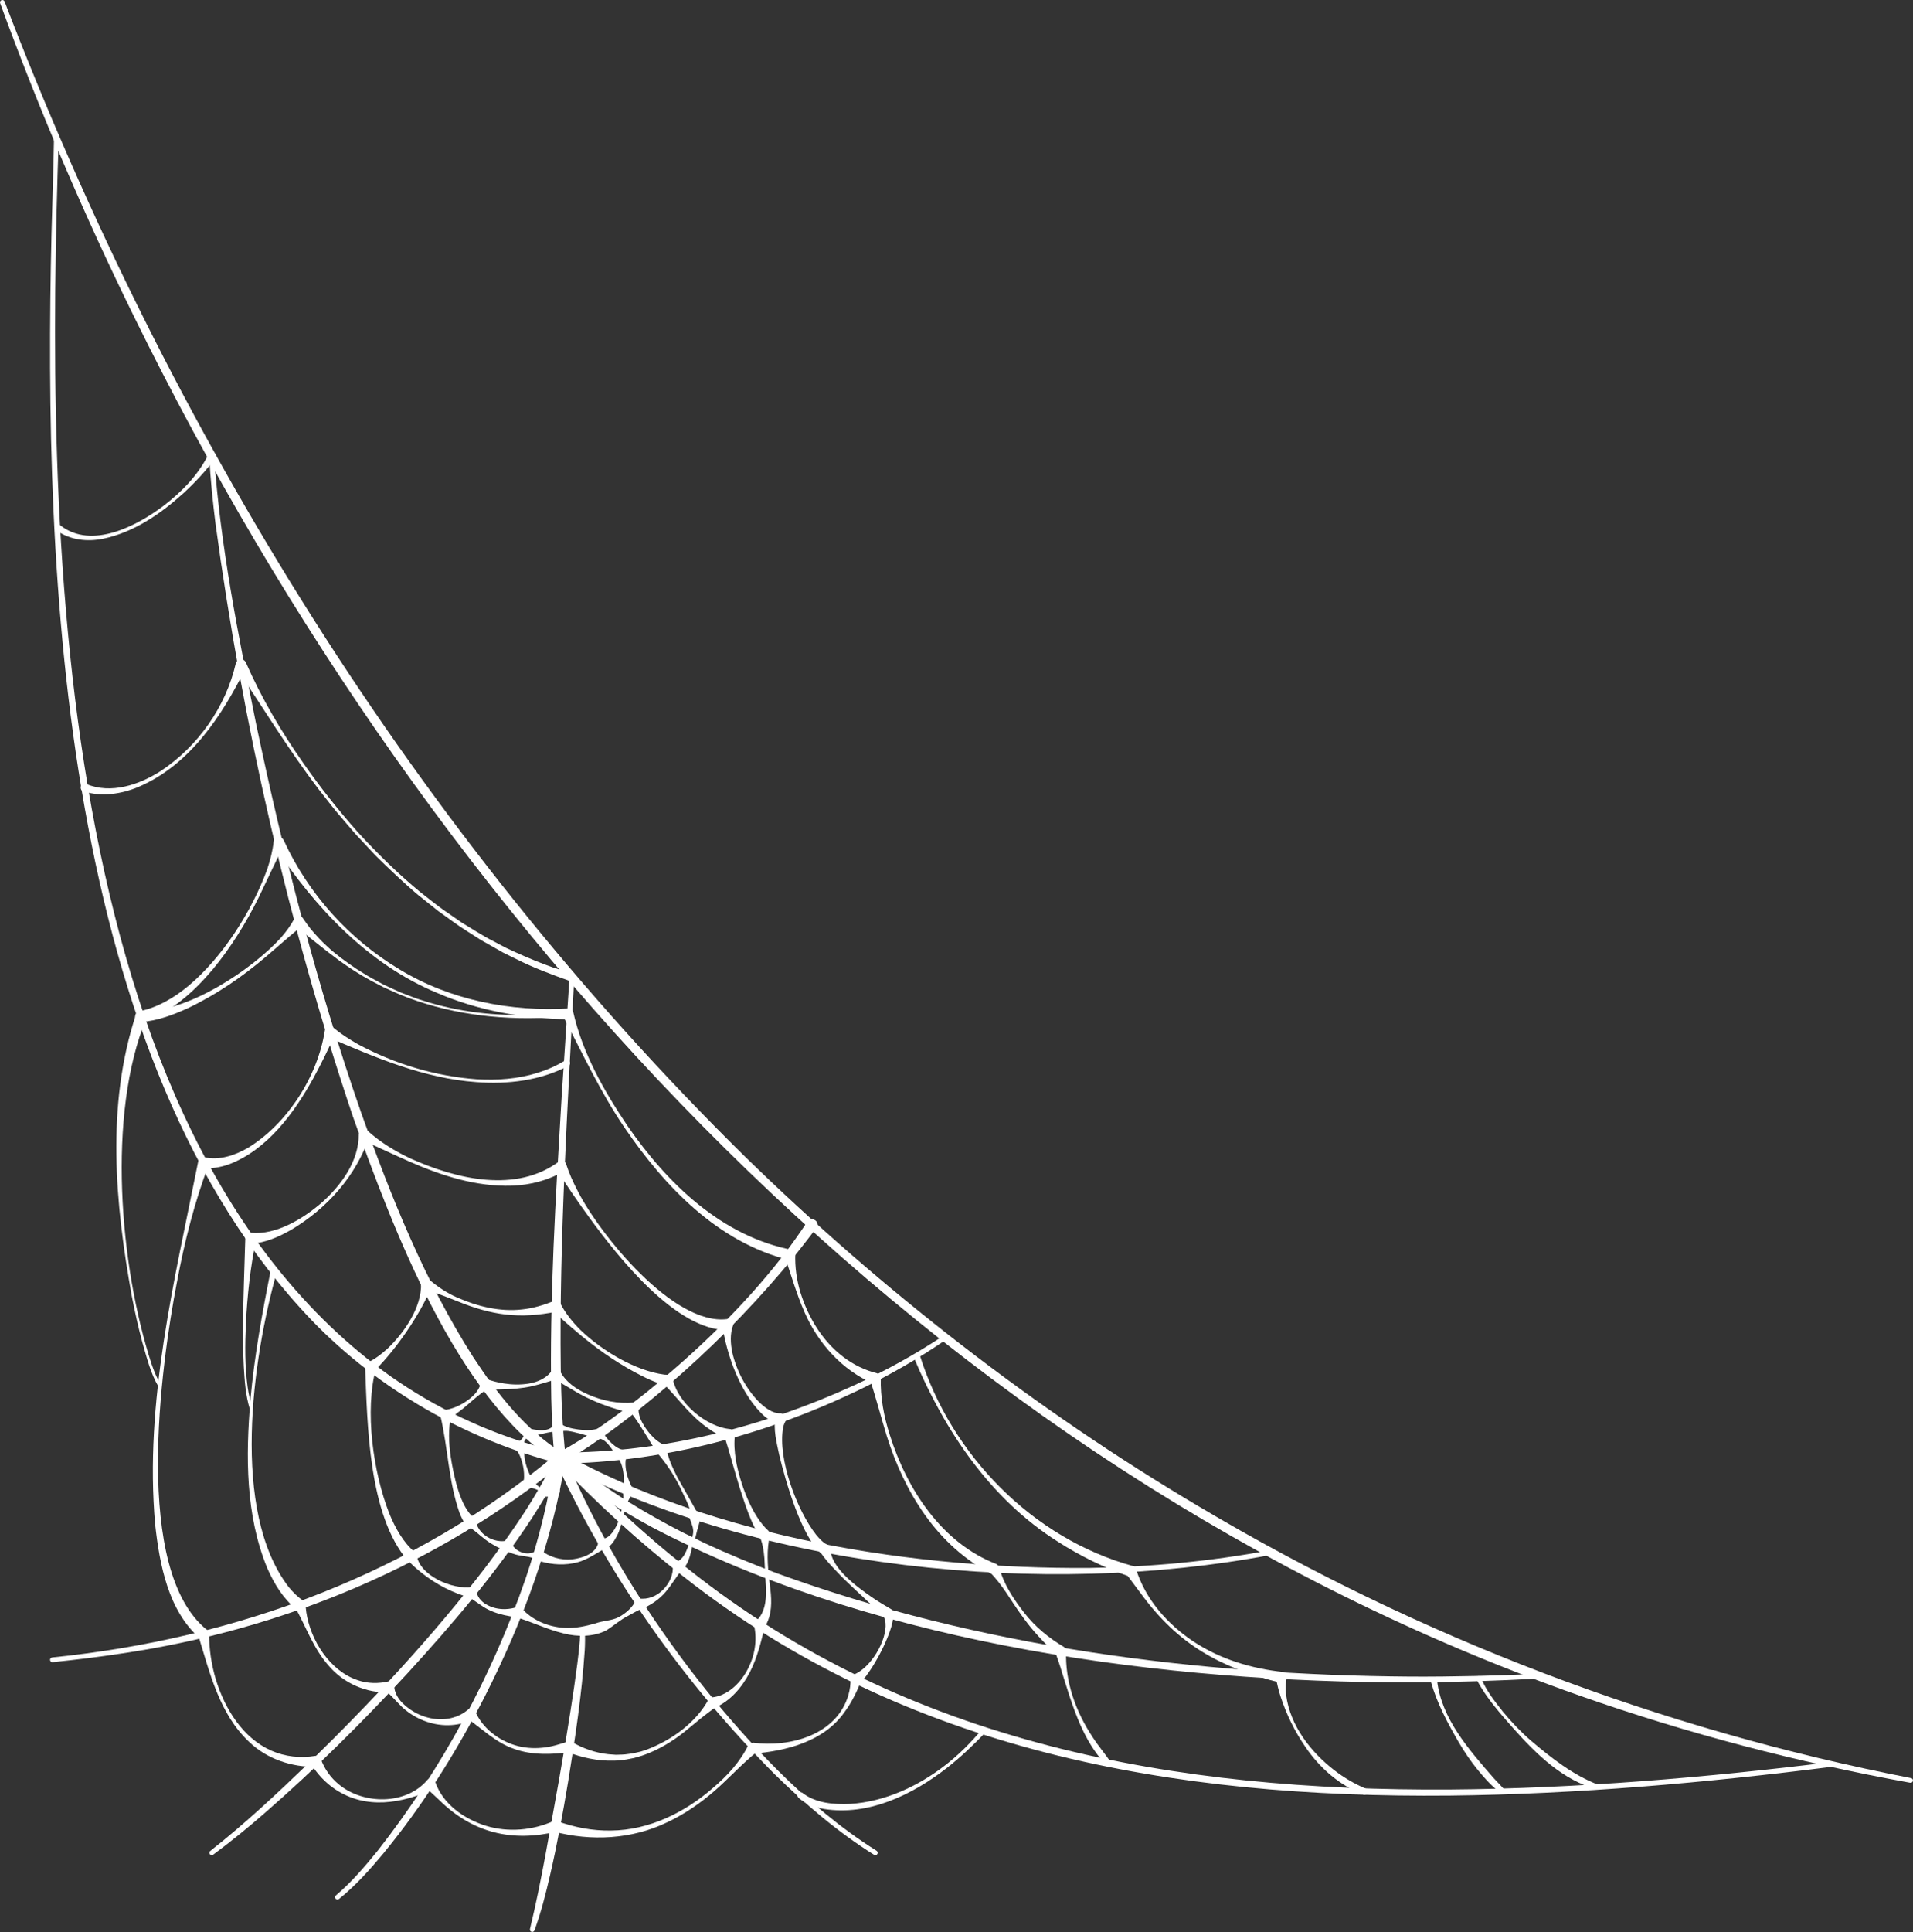 <?xml version="1.0" encoding="UTF-8" standalone="no"?><svg xmlns="http://www.w3.org/2000/svg" xmlns:xlink="http://www.w3.org/1999/xlink" fill="#000000" height="1094.9" preserveAspectRatio="xMidYMid meet" version="1" viewBox="0.0 0.0 1084.5 1094.9" width="1084.5" zoomAndPan="magnify"><rect x="0.0" y="0.0" width="1084.5" height="1094.9" fill="#333333" stroke="none"/><defs><clipPath id="a"><path d="M 300 923 L 332 923 L 332 1094.852 L 300 1094.852 Z M 300 923"/></clipPath><clipPath id="b"><path d="M 0 0 L 1084.48 0 L 1084.48 1011 L 0 1011 Z M 0 0"/></clipPath></defs><g><g id="change1_1"><path d="M 33.301 78.27 C 25.941 293.738 27.77 641.797 221.266 779.883 C 246.773 797.816 275.398 811.418 305.391 819.898 L 318.316 823.293 C 318.605 823.367 318.875 823.48 319.129 823.617 C 406.641 871.867 518.32 889.207 617.445 888.602 C 651.773 888.039 686.094 884.91 719.852 878.586 C 720.578 878.449 721.281 878.93 721.418 879.656 C 721.555 880.383 721.078 881.082 720.355 881.223 C 591.828 905.672 430.441 889.234 316.809 829.371 C 264.004 815.68 215.062 787.816 177.078 748.633 C 34.824 600.414 24.594 327.531 29.219 132.191 C 29.656 114.191 30.324 96.191 30.617 78.23 C 30.633 77.488 31.242 76.891 31.98 76.91 C 32.723 76.922 33.312 77.531 33.301 78.27" fill="#ffffff"/></g><g id="change1_2"><path d="M 121.387 258.598 C 124.918 309.41 135.047 359.648 145.039 409.535 C 160.695 484.375 179.695 558.633 204.832 630.859 C 221.777 678.656 240.965 726.32 268.285 769.148 C 281.992 790.02 297.797 810.324 319.18 823.656 C 330.398 833.648 342.758 842.602 355.512 850.66 C 365.34 856.848 376.484 863.035 386.812 868.355 C 389.336 869.535 396.477 873.102 398.961 874.27 C 412.348 880.543 426.715 886.434 440.547 891.652 C 555.332 933.453 678.246 949.305 800 950.18 C 824.125 950.285 848.25 949.668 872.359 948.602 C 873.098 948.566 873.723 949.141 873.758 949.883 C 873.789 950.617 873.223 951.242 872.488 951.281 C 848.348 952.555 824.18 953.375 799.996 953.477 C 659.855 953.465 502.527 932.637 376.32 868.977 C 367.805 864.719 358.629 859.422 350.449 854.504 C 347.676 852.758 343.613 850.078 340.832 848.316 C 338.113 846.434 334.156 843.629 331.477 841.719 C 326.477 837.941 320.199 832.848 315.461 828.645 C 258.867 792.133 222.668 696.254 199.988 632.543 C 163.332 523.562 137.684 410.832 122.191 296.941 C 120.648 284.246 119.199 271.543 118.703 258.695 C 118.676 257.953 119.254 257.328 119.992 257.301 C 120.738 257.273 121.363 257.855 121.387 258.598" fill="#ffffff"/></g><g id="change1_3"><path d="M 29.57 939.32 C 133.859 928.82 234.801 891.652 315.574 823.91 C 316.148 823.438 316.863 823.195 317.562 823.199 C 375.145 823.297 432.352 808.895 484.562 784.926 C 502.004 776.844 518.926 767.59 534.922 756.922 C 535.535 756.504 536.379 756.668 536.789 757.289 C 537.199 757.898 537.039 758.723 536.438 759.137 C 520.465 770.148 503.555 779.738 486.094 788.16 C 433.59 813.25 375.949 828.66 317.566 829.461 C 317.562 829.465 319.562 828.746 319.543 828.758 C 248.008 887.156 160.043 923.699 68.918 937.078 C 55.938 939.066 42.902 940.648 29.859 941.988 C 29.121 942.062 28.461 941.527 28.387 940.789 C 28.309 940.059 28.84 939.402 29.57 939.32" fill="#ffffff"/></g><g id="change1_4"><path d="M 325.539 554.059 C 321.855 626.141 316.98 703.441 317.898 775.266 C 318.113 792.176 318.824 809.219 320.672 825.965 C 346.555 888.227 391.141 953.379 441.066 1003.449 C 458.117 1020.391 476.562 1036.102 496.938 1048.879 C 497.57 1049.27 497.766 1050.102 497.371 1050.73 C 496.98 1051.359 496.152 1051.551 495.523 1051.16 C 474.898 1038.262 456.402 1022.371 439.094 1005.449 C 387.914 953.895 345.078 893.621 314.672 827.535 C 313.148 815.887 312.84 804.07 312.512 792.414 C 311.512 735.523 314.984 678.68 318.379 621.93 C 318.379 621.93 322.859 553.91 322.859 553.91 C 322.902 553.168 323.543 552.602 324.285 552.648 C 325.02 552.699 325.578 553.328 325.539 554.059" fill="#ffffff"/></g><g id="change1_5"><path d="M 119.242 1048.949 C 138.852 1033.539 157.129 1016.41 175.09 999.113 C 210.789 964.266 245.055 927.664 275.383 888.035 C 290.289 868.238 304.762 847.68 315.145 825.172 C 315.785 823.836 317.387 823.27 318.723 823.91 C 341.371 847.09 364.891 869.59 390.539 889.477 C 515.301 988.523 666.215 1015.109 821.824 1014.168 C 894.262 1013.602 966.801 1007.43 1038.66 998.566 C 1039.391 998.477 1040.059 999 1040.148 999.738 C 1040.238 1000.469 1039.719 1001.141 1038.98 1001.23 C 967.051 1010.359 894.422 1016.789 821.848 1017.602 C 665.176 1019.102 513.387 992.699 387.441 893.441 C 361.883 873.543 337.98 851.574 315.617 828.18 L 320.012 827.43 C 314.723 839.012 308.316 849.934 301.457 860.504 C 280.742 892.027 256.18 920.816 230.77 948.559 C 205.258 976.203 178.52 1002.73 150.145 1027.43 C 140.691 1035.668 130.973 1043.621 120.852 1051.09 C 120.254 1051.531 119.414 1051.41 118.977 1050.809 C 118.539 1050.219 118.66 1049.391 119.242 1048.949" fill="#ffffff"/></g><g id="change1_6"><path d="M 190.449 1074.16 C 199.367 1066.621 207.02 1057.59 214.383 1048.52 C 250.523 1002.25 278.961 949.684 298.117 894.191 C 301.746 883.434 305.246 871.43 307.906 860.387 C 310.68 848.992 312.883 837.473 314.465 825.883 C 314.621 824.895 315.23 824.059 316.039 823.598 C 333.637 814.012 350.359 801.828 366.074 789.395 C 394.379 766.488 421.102 740.91 443.5 712.168 C 448.508 705.75 453.184 699.09 457.699 692.324 C 459.855 689.148 465.172 692.008 462.902 695.82 C 456.676 703.949 450.242 712.312 443.559 720.094 C 423.719 743.457 401.871 765.367 378.586 785.316 C 359.93 801.223 340.258 816.5 319.086 829.066 L 320.66 826.781 C 313.098 873.852 296.441 918.895 274.93 961.25 C 258.746 992.93 239.711 1023.23 217.074 1050.719 C 209.438 1059.871 201.465 1068.738 192.133 1076.25 C 191.551 1076.711 190.707 1076.609 190.246 1076.031 C 189.789 1075.449 189.883 1074.621 190.449 1074.16" fill="#ffffff"/></g><g clip-path="url(#a)" id="change1_17"><path d="M 331.555 924.359 C 331.758 927.473 331.676 932.141 331.488 935.312 C 329.816 960.379 326.027 985.242 322.023 1010.02 C 319.086 1027.648 315.859 1045.359 311.816 1062.801 C 309.395 1073.27 306.719 1083.879 303.004 1093.98 C 302.438 1095.512 299.973 1094.898 300.465 1093.121 C 307.16 1065.43 311.699 1037.168 316.828 1009.129 C 319.805 991.961 322.926 973.535 325.449 956.254 C 326.613 948.074 328.074 937.965 328.695 929.77 C 328.836 927.938 328.805 926.16 328.887 924.344 C 328.953 922.75 331.449 922.566 331.555 924.359" fill="#ffffff"/></g><g clip-path="url(#b)" id="change1_18"><path d="M 2.598 0.871 C 95.988 244.469 236.199 472.34 422.625 655.762 C 500.262 731.398 586.582 798.652 679.898 853.898 C 804.246 927.883 941.344 980.086 1083.391 1007.691 C 1084.121 1007.832 1084.602 1008.539 1084.449 1009.27 C 1084.309 1009.988 1083.621 1010.461 1082.898 1010.332 C 1019.43 998.832 956.809 982.512 895.938 961.117 C 527.312 831.652 245.367 524.414 76.055 179.578 C 47.617 121.711 22.227 62.352 0.082 1.801 C -0.172 1.109 0.184 0.34 0.879 0.078 C 1.57 -0.172 2.336 0.18 2.598 0.871" fill="#ffffff"/></g><g id="change1_7"><path d="M 314.285 848.227 L 307.836 848.227 C 307.254 848.227 306.699 848.062 306.23 847.785 C 306.398 847.109 306.887 845.781 306.363 845.266 C 306.031 845.059 305.688 844.867 305.34 844.688 C 303.098 843.566 300.727 842.816 298.145 842.957 L 296.707 841.008 C 297.688 835.602 296.848 830.188 294.785 825.18 C 294.09 823.453 292.926 821.887 291.676 820.285 C 291.676 820.285 291.773 818.91 291.773 818.91 C 292.02 818.57 292.262 818.531 292.535 818.297 C 295.258 816.469 298.168 813.953 297.105 810.312 C 296.934 809.637 297.609 808.977 298.281 809.172 L 298.887 809.328 C 304.117 810.555 312.152 812.355 314.754 806.156 L 316.43 805.875 C 320.027 808.754 323.605 809.535 327.844 810.117 C 331.691 810.621 335.68 810.754 339.406 809.512 C 339.41 809.512 340.918 809.961 340.922 809.965 C 342.504 813.281 344.184 815.512 346.652 817.828 C 348.816 819.836 351.273 821.602 354.316 821.883 C 354.324 821.887 355.621 823.973 355.625 823.977 C 352.992 830.039 355.836 839.02 359.164 844.398 L 359.109 845.758 C 358.098 846.969 357.328 848.254 356.66 849.566 C 353.223 856.223 353.234 863.816 349.707 870.508 C 348.059 873.641 346.184 876.59 342.469 878.098 L 344.367 876.867 C 343.309 877.289 342.5 877.84 341.637 878.297 C 336.27 881.414 331.109 884.98 324.828 885.945 C 317.723 887.309 310.445 886.367 303.547 883.953 L 305.379 884.32 C 300.504 881.516 295.559 882.344 290.477 880.398 C 288.801 879.844 287.109 879.129 285.289 878.32 L 287.184 879.23 C 282.855 877.348 278.895 875.355 275.234 872.582 C 271.555 869.773 268.676 866.801 264.453 864.457 L 265.094 865.156 C 262.633 862.57 261.539 859.887 260.488 857.277 C 254.172 839.281 254.031 820.492 249.586 802.008 C 249.574 801.984 250.129 800.25 250.129 800.227 C 250.328 799.59 250.895 799.164 251.52 799.113 C 253.871 798.922 256.152 798.273 258.332 797.391 C 261.039 796.289 263.637 794.746 265.957 792.961 C 269.27 790.406 272.184 787.168 272.734 782.773 C 272.734 782.762 272.742 782.758 272.746 782.754 L 273.828 781.844 C 274.375 781.387 275.102 781.281 275.73 781.508 C 278.957 782.688 282.266 783.504 285.609 784.031 C 290.203 784.766 294.883 784.867 299.473 784.164 C 304.812 783.34 310.285 780.969 313.219 776.219 C 313.227 776.191 315.59 775.746 315.609 775.734 C 316.289 775.598 316.957 775.953 317.242 776.555 C 320.391 783.074 326.605 787.273 333.02 790.137 C 341.227 793.828 350.465 795.703 359.43 794.852 C 359.457 794.848 362.051 796.656 362.078 796.668 C 362.254 796.785 362.32 796.996 362.266 797.188 C 361.645 799.406 362.219 801.848 363.016 803.977 C 365.379 809.578 370.973 816.766 376.789 818.918 C 376.801 818.918 376.805 818.93 376.809 818.938 L 377.82 820.285 C 378.559 826.336 381.426 832.012 384.109 837.41 C 387.777 843.836 391.414 850.238 395.02 856.734 C 395.004 857.199 396.184 857.336 396.652 857.758 C 397.508 861.051 395.93 864.59 395.125 867.711 C 394.59 869.652 394.344 871.664 393.547 873.551 C 393.051 874.637 392.66 875.488 392.383 876.688 C 391.227 881.688 390.207 887.176 385.781 890.629 L 387.277 888.863 C 383.43 893.293 380.984 897.949 377.25 902.289 C 373.492 906.664 368.707 909.832 363.23 912.062 C 363.219 912.074 363.199 912.066 363.184 912.066 L 364.871 911.25 C 361.59 912.625 358.816 914.203 356.012 915.777 C 351.617 917.98 348 921.289 343.863 923.914 C 336.484 927.723 327.438 927.715 319.562 925.715 C 309.996 923.41 301.484 919.102 292.035 916.34 L 293.977 916.82 C 291.25 916.363 288.598 915.961 286.004 915.367 C 281.801 914.426 277.758 912.973 274.113 910.695 C 270.871 908.574 268.184 906.551 264.699 904.246 L 267.113 905.664 C 256.578 902.766 247.203 897.934 238.762 891.156 C 235.965 888.934 233.246 886.527 230.469 883.516 L 231.137 884.426 C 208.902 858.707 208.281 807.383 206.992 774.473 C 206.988 774.449 206.996 774.434 207.004 774.414 L 207.344 773.34 C 207.5 772.848 207.855 772.469 208.289 772.262 C 212.477 770.309 216.316 767.43 219.789 764.203 C 229.133 755.328 239.223 740.695 238.676 727.363 L 239.605 725.684 C 240.246 724.531 241.695 724.117 242.848 724.754 C 247.797 729.078 253.285 732.762 259.312 735.402 C 270.789 740.434 283.562 743.551 296.078 742.086 C 302.336 741.434 308.285 739.609 314.137 737.273 C 314.156 737.266 314.172 737.262 314.191 737.262 L 315.742 737.27 C 316.52 737.277 317.191 737.727 317.52 738.379 C 320.363 744.066 324.426 749.098 328.938 753.629 C 340.945 765.277 359.93 776.812 376.652 779.039 L 378.832 779.137 C 378.848 779.133 378.863 779.137 378.879 779.148 L 381.277 780.785 C 383.625 794.691 400.461 808.926 414.316 809.93 C 414.336 809.926 414.355 809.934 414.367 809.945 L 416.219 811.441 C 416.602 811.75 416.773 812.23 416.711 812.688 C 416.012 817.668 416.402 822.746 417.211 827.707 C 419.469 840.379 426.082 859.066 435.797 867.707 C 435.812 867.719 435.824 867.734 435.824 867.754 L 436.598 869.559 C 434.422 878.223 435.164 887.164 436.145 895.891 C 437.012 902.473 438.012 909.57 436.113 916.273 C 435.422 918.625 434.391 920.996 432.926 923.16 L 433.707 921.102 C 431.496 930.449 429.363 939.375 425.012 947.855 C 420.508 956.43 414.184 963.934 404.898 968.02 L 406.453 967.078 C 399.699 971.535 394 976.691 387.926 981.551 C 381.09 986.965 373.449 991.574 365.16 994.566 C 363.586 995.195 361.145 995.73 359.508 996.281 C 359.508 996.281 356.602 996.852 356.602 996.852 C 354.949 997.266 352.434 997.492 350.711 997.633 C 349.816 997.77 348.629 997.816 347.738 997.809 C 338.715 998.059 329.734 996.074 321.316 992.773 L 323.402 992.988 C 312.777 994.305 301.609 994.84 291.406 991.113 C 280.984 987.562 273.363 979.703 264.465 973.598 L 268.559 974.262 C 263.941 976.477 258.996 977.664 254.125 977.711 C 244.5 977.84 235.227 974.031 228.188 967.66 C 225.586 965.176 223.305 962.527 220.684 960.023 C 219.84 959.105 218.902 958.188 217.797 957.32 L 221.043 959.105 C 207.676 959.723 194.672 953.906 186.18 943.836 C 177.547 934.027 173.559 922.012 167.211 910.699 L 167.188 910.66 L 168.363 912.355 C 160.426 905.93 155.445 897.574 151.535 888.762 C 139.133 858.727 139.281 825.242 141.957 793.371 C 144.188 768.633 148.605 744.203 153.488 719.852 C 153.684 718.879 154.625 718.254 155.594 718.445 C 156.613 718.645 157.25 719.691 156.965 720.688 C 143.086 769.785 130.66 856.562 163.672 899.414 C 166.191 902.535 169.07 905.289 172.246 907.43 C 172.797 907.816 173.156 908.406 173.223 909.035 C 173.281 910.602 173.449 912.152 173.656 913.703 C 176.047 929.684 187.051 946.965 202.812 952.211 C 208.461 954.18 214.594 954.211 220.23 952.898 C 221.156 952.684 222.082 953.027 222.652 953.707 L 223.477 954.688 C 223.484 954.699 223.477 954.719 223.48 954.734 C 223.32 959.336 226.039 963.398 229.402 966.312 C 235.926 972.184 245.156 975.383 253.832 974.055 C 258.086 973.41 262.094 971.664 265.211 968.973 C 265.902 968.379 266.863 968.305 267.621 968.715 L 269.309 969.637 C 269.324 969.645 269.324 969.668 269.332 969.68 C 273.387 979.242 282.309 986.125 292.074 989.102 C 296.953 990.578 302.098 990.984 307.137 990.508 C 312.492 990.125 317.371 988.41 322.453 986.855 C 322.453 986.855 324.004 987.125 324.004 987.125 C 324.023 987.129 324.035 987.137 324.051 987.145 C 330.453 990.875 337.582 993.414 344.988 994.172 C 346.09 994.281 348.117 994.426 349.168 994.48 C 351.32 994.41 354.027 994.414 356.148 994.031 L 358.938 993.652 L 361.684 993.008 C 363.352 992.758 365.492 991.891 367.094 991.371 C 380.969 986.004 394.586 976.273 401.812 962.902 C 401.812 962.902 403.367 961.961 403.367 961.961 C 403.383 961.949 403.398 961.945 403.414 961.945 C 411.93 961.301 419.293 954.344 423.363 946.969 C 427.715 939.215 429.527 929.797 427.461 921.086 L 428.242 919.027 C 434.629 913.777 434.68 904 434.023 896.098 C 433.676 891.691 433.637 887.312 433.348 882.953 C 432.969 878.535 432.273 874.18 430.383 870.082 L 431.152 871.887 C 431.129 871.875 431.113 871.859 431.105 871.836 C 425.457 862.484 422.539 852.969 419.254 842.902 C 416.203 832.961 413.68 823.285 410.488 813.258 L 412.828 816 C 408.773 814.223 405.145 812.039 401.762 809.648 C 391.375 802.57 384.535 792.605 375.766 783.715 L 378.164 785.352 C 371.348 783.652 365.527 780.695 359.508 777.48 C 348.008 771.234 337.426 763.688 327.461 755.254 C 322.43 751.09 317.594 746.703 312.547 742.164 L 315.871 743.281 C 294.43 747.66 278.648 745.441 258.578 737.152 C 252.488 734.859 246.523 732.277 240.234 730.52 L 244.859 728.238 C 243.066 733.359 240.766 737.754 238.363 742.066 C 233.508 750.586 228.074 758.559 221.91 766.184 C 218.824 770 215.551 773.684 211.914 777.352 L 213.199 775.199 C 213.199 775.219 213.203 775.238 213.195 775.258 C 206.574 799.41 211.574 834.398 220.637 857.578 C 224.008 865.832 228.586 874.219 235.43 879.879 C 235.684 880.047 235.953 880.57 236.113 880.828 C 237.551 893.051 256.578 900.977 267.527 899.434 C 268.613 899.227 269.32 900.227 269.965 900.887 C 270.211 904.703 272.77 907.727 275.969 909.438 C 279.105 911.227 282.773 912.012 286.371 911.926 C 288.777 911.863 291.172 911.441 293.457 910.598 C 293.637 910.531 293.82 910.535 293.988 910.594 L 295.395 911.078 C 295.41 911.086 295.434 911.086 295.441 911.102 C 301.512 918.238 310.84 922.023 320.031 922.566 C 326.094 922.887 331.871 921.641 337.617 920.004 C 341.902 918.422 346.758 918.578 350.863 916.438 C 354.914 914.184 358.578 911.012 360.59 906.711 L 362.277 905.895 C 367.234 906.672 372.324 904.555 375.844 900.973 C 379.531 897.309 381.949 892.25 381.359 886.891 L 382.855 885.125 C 383.941 884.965 385.086 884.473 386.047 883.559 C 388.793 881.031 389.633 877.078 391.293 873.746 C 391.715 873.039 391.941 872.523 392.227 871.793 C 392.691 870.43 393.082 868.965 393.004 867.469 C 392.93 864.598 391.172 861.738 390.66 859.062 C 390.922 858.746 391.895 858.145 391.668 857.867 C 391.406 856.797 391.234 855.676 390.84 854.633 C 389.883 851.75 388.477 849.012 387.148 846.25 C 383.621 838.477 379.145 831.172 373.633 824.617 C 372.008 822.676 371.645 822.027 368.723 817.297 C 364.727 810.957 361.207 804.617 356.23 798.766 L 359.039 801.09 C 346.66 798.309 334.785 794.016 324.035 787.309 C 320.414 785.219 316.883 783.012 312.824 780.973 C 312.805 780.992 316.934 781.293 316.801 781.34 C 311.488 782.699 306.41 784.543 301.082 785.699 C 295.938 786.832 290.676 787.172 285.414 787.367 C 281.898 787.488 278.379 787.516 274.809 787.695 L 277.789 786.453 C 270.879 790.18 266.207 795.688 259.973 800.207 L 253.902 804.891 L 255.84 802.02 C 253.988 809.703 254.414 817.805 255.523 825.574 C 257.016 835.191 260.801 854.801 269.09 860.34 L 269.656 860.98 C 269.66 860.984 269.664 860.988 269.664 860.996 C 270.238 869.371 280.184 875.055 287.848 873.012 C 287.855 873.016 289.746 873.918 289.746 873.93 C 291.441 879.645 300.27 882.773 304.723 878.094 C 305.367 877.438 306.023 878.027 306.555 878.465 C 311.379 882.441 318.016 884.379 324.496 883.703 C 330.48 882.945 338.785 880.262 339.297 873.199 L 341.199 871.969 C 345.844 872.434 349.523 865.312 350.859 861.461 C 352.512 855.891 354.121 850.051 353.059 844.16 L 353.004 845.516 C 354.316 839.195 353.988 829.926 349.445 824.934 C 349.441 824.934 350.746 827.023 350.746 827.023 C 349.832 825.457 348.918 824.09 348.016 822.789 C 345.426 819.324 342.699 814.52 337.676 815.312 L 339.188 815.766 C 337.121 814.984 335.156 814.344 333.215 813.738 C 330.324 812.836 327.508 812.047 324.586 811.41 C 321.617 810.742 318.645 810.512 315.746 812.098 C 315.742 812.098 317.434 811.812 317.418 811.816 C 313.867 810.914 311.297 811.719 308.074 812.438 C 305.266 813.105 302.266 813.645 299.965 815.492 L 301.746 814.508 C 301.094 814.359 300.574 814.359 300.121 814.426 C 297.535 814.707 296.398 818.008 297.402 820.164 C 297.457 820.254 297.484 820.348 297.566 820.43 C 297.637 820.5 297.703 820.633 297.805 820.586 L 297.828 819.012 C 296.367 824.461 297.801 829.805 299.934 834.797 C 300.68 836.426 301.555 838.023 302.789 839.535 L 301.352 837.586 C 302.629 840.27 304.805 842.23 307.285 843.723 C 307.988 843.938 308.922 842.875 309.438 842.41 C 309.441 842.41 307.836 841.969 307.836 841.969 L 314.285 841.969 C 318.414 842.074 318.414 848.121 314.285 848.227" fill="#ffffff"/></g><g id="change1_8"><path d="M 141.605 798.512 C 139.164 790.621 138.688 782.496 138.188 774.355 C 137.789 766.266 137.73 758.172 137.781 750.074 C 137.883 735.84 138.645 715.773 139.066 701.383 C 139.121 699.699 140.621 698.473 142.277 698.645 C 156.602 700.016 171.906 690.637 182.445 681.523 C 193.469 671.723 203.512 657.953 203.379 642.754 L 203.801 641.645 C 204.441 639.883 206.824 639.309 208.18 640.617 C 215.477 647.293 224.023 652.477 232.953 656.656 C 258.785 668.25 292.738 676.438 317.156 658.047 C 318.641 657.34 320.453 658.129 320.941 659.699 C 322.621 664.961 324.949 670.078 327.539 675.043 C 340.066 699.668 381.867 751.41 412.238 747.559 C 412.242 747.559 414.051 747.988 414.055 747.988 C 415.379 748.293 416.137 749.754 415.625 751.012 C 413.758 755.871 414.109 761.488 415.156 766.57 C 417.578 776.91 422.852 786.93 430.242 794.516 C 433.562 797.715 438.188 801.359 442.754 800.93 L 444.352 801.543 C 445.594 802.016 446.215 803.41 445.738 804.652 C 444.984 805.973 444.262 807.375 443.945 809.176 C 440.812 826.727 451.77 855.965 462.684 869.801 C 464.57 872.062 466.824 874.555 469.41 875.629 L 470.828 877.461 C 470.609 888.531 486.039 899.359 494.324 905.234 C 497.879 907.641 501.5 909.816 505.363 912.074 C 505.367 912.082 506.332 913.492 506.34 913.504 C 506.684 918 505.48 921.586 504.109 925.508 C 501.469 932.496 498.176 938.945 494.18 945.25 C 491.957 948.574 489.938 951.672 486.855 954.52 L 488.305 952.426 C 485.684 958.844 482.812 964.852 478.859 970.152 C 467.16 986.934 446.098 992.254 426.73 993.883 C 426.688 993.891 429.207 992.699 429.199 992.699 C 420.609 999.637 413.453 1007.609 405.223 1014.832 C 397.035 1021.93 388.031 1028.16 378.195 1032.762 C 358.262 1042.41 335.172 1043.609 313.855 1037.98 L 315.777 1037.961 C 290.277 1044.121 267.965 1038.738 249.156 1020.27 C 246.598 1017.949 244.117 1015.5 241.434 1013.07 L 245.906 1013.871 C 227.801 1022.102 207.523 1025.699 189.988 1014.012 C 184.426 1010.309 179.801 1005.289 176.254 999.586 L 179.324 1001.32 C 165.379 1001.59 151.238 996.859 141.168 987.098 C 124.324 971.258 118.945 947.992 112.359 926.668 C 112.359 926.664 113.52 928.672 113.52 928.672 C 95.355 912.996 90.469 886.645 87.965 863.973 C 81.777 794.238 98.891 725.988 112.387 658.105 C 112.637 656.781 113.797 655.855 115.102 655.855 C 115.102 655.855 115.828 655.855 115.828 655.855 C 124.234 657.773 133.172 654.801 140.578 650.508 C 162.969 636.801 180.145 609.914 184.152 584.016 C 184.383 582.309 186.234 581.219 187.836 581.863 L 188.77 582.234 C 193.258 585.957 198.195 589.121 203.293 591.977 C 223.855 602.988 246.883 609.93 270.164 611.637 C 275.992 611.992 281.848 611.965 287.641 611.383 C 299.211 610.289 310.633 606.984 320.414 600.957 C 322.434 599.879 324.312 602.551 322.293 604.004 C 306.188 612.461 287.875 614.594 270.055 613.258 C 240.254 611.152 212.676 599.262 185.535 587.594 C 185.531 587.59 190.152 585.812 190.148 585.809 C 186.164 594.402 182.207 602.781 177.73 610.891 C 166.832 630.629 151.531 651.684 129.668 659.902 C 125.09 661.5 120.102 662.398 114.973 662.059 L 118.41 659.809 C 110.215 681.367 104.578 703.785 100.344 726.414 C 91.035 774.57 75.215 890.156 117.395 923.754 C 118.07 924.258 118.438 924.984 118.555 925.758 C 118.523 934.625 119.855 943.453 122.402 951.926 C 127.465 968.375 137.602 984.965 153.781 992.117 C 161.617 995.594 170.398 996.508 178.801 995.086 C 179.895 994.906 180.945 995.406 181.516 996.277 C 181.516 996.281 181.871 996.82 181.871 996.824 C 183.859 1002.352 187.375 1007.41 192.039 1011.23 C 205.875 1022.762 230.094 1023.07 242.195 1008.832 C 242.98 1007.871 244.406 1007.73 245.359 1008.531 C 245.363 1008.531 246.672 1009.641 246.672 1009.641 C 250.902 1022.398 263.125 1030.871 275.5 1034.738 C 288.059 1038.582 301.902 1037.352 313.785 1032.031 C 314.402 1031.738 315.082 1031.871 315.711 1032 C 325.512 1035.621 335.969 1037.621 346.488 1037.418 C 367.809 1037.211 388.109 1027.281 404.008 1013.43 C 412.137 1006.539 419.582 998.609 424.305 988.809 C 424.668 987.941 426.027 987.875 426.793 987.621 C 447.934 990.461 474.469 983.164 481.004 960.469 C 481.855 957.473 482.281 954.363 482.16 951.266 C 482.148 951.016 482.234 950.781 482.387 950.605 L 483.613 949.172 C 493.289 945.77 502.984 929.809 501.98 919.711 C 501.805 918.066 501.301 916.473 500.398 915.469 L 501.367 916.891 C 500.004 915.316 498.5 913.758 496.949 912.27 C 489.648 905.211 480.527 897.32 473.641 889.883 C 470.383 886.445 467.465 883.402 464.816 879.184 C 464.809 879.18 466.273 881.043 466.223 881.012 C 454.598 871.898 445.203 839.043 441.707 824.301 C 440.254 817.273 438.332 810.277 439.617 802.945 L 442.336 807.176 C 438.789 806.547 436.07 804.781 433.754 802.941 C 420.203 791.125 411.801 768.023 409.402 750.344 L 412.785 753.793 C 383.43 754.27 350.621 712.641 334.535 690.633 C 327.867 681.465 321.426 672.211 315.266 662.332 L 319.867 663.602 C 310.875 668.977 300.637 671.57 290.277 671.965 C 270.004 672.621 250.484 666.363 232.203 658.32 C 223.051 654.328 214.098 650.012 204.762 645.863 L 209.562 643.73 C 201.863 666.516 185.414 684.891 164.988 697.008 C 157.902 701.031 150.492 704.316 142.066 704.902 L 145.277 702.164 C 141.914 717.902 140.199 734.043 139.387 750.117 C 138.848 762.176 138.723 774.344 140.402 786.312 C 140.988 790.285 141.828 794.254 143.289 797.906 C 143.738 799.07 141.984 799.656 141.605 798.512" fill="#ffffff"/></g><g id="change1_9"><path d="M 89.906 786.008 C 85.316 778.184 83.203 769.336 80.695 760.723 C 78.355 752.105 76.453 743.383 74.738 734.633 C 65.254 682.152 60.094 626.551 77.07 574.961 C 77.445 574.012 78.207 573.234 79.191 573.062 C 89.402 570.98 98.746 565.418 106.781 558.766 C 126.227 542.473 142.824 516.391 151.496 492.59 C 153.195 487.473 154.578 482.23 155.137 476.844 C 155.137 476.844 155.352 476.328 155.352 476.328 C 155.988 474.793 157.746 474.066 159.281 474.703 C 160.008 475.004 160.559 475.562 160.863 476.227 C 174.66 506.438 197.973 532.363 226.516 549.387 C 255.293 566.863 289.523 573.48 322.832 571.516 C 323.898 571.66 324.715 572.461 324.941 573.449 C 330.258 596.973 342.434 618.277 355.793 638.117 C 378.387 670.852 409.469 700.887 449.617 708.457 C 450.438 708.832 450.91 709.656 450.875 710.508 C 450.559 717.977 451.652 725.414 453.789 732.527 C 458.164 746.559 466.133 759.883 477.895 768.891 C 483.672 773.348 490.324 776.566 497.262 778.301 C 497.266 778.305 498.375 779 498.379 779.004 C 499.016 779.402 499.352 780.098 499.328 780.801 C 498.992 791.863 501.086 802.82 504.449 813.305 C 514.141 844.004 533.887 874.484 564.93 886.41 C 564.934 886.41 566.367 887.711 566.367 887.711 C 568.801 897.609 574.578 906.168 580.734 914.094 C 586.922 922.004 594.605 928.363 603.27 933.438 C 603.27 933.438 604.145 934.543 604.145 934.543 C 604.352 934.801 604.441 935.117 604.426 935.426 C 603.613 952.949 609.906 970.168 619.504 984.586 C 622.629 989.469 626.402 993.785 629.664 998.586 C 630.074 999.211 629.902 1000.051 629.277 1000.461 C 628.762 1000.801 628.098 1000.738 627.652 1000.352 C 626.523 999.371 625.43 998.348 624.457 997.219 C 621.488 993.879 619.051 990.094 616.809 986.238 C 611.012 975.871 607.328 964.621 603.797 953.352 C 602.039 947.719 600.383 942.051 598.238 936.367 L 599.395 938.355 C 595.82 934.68 592.141 931.086 588.68 927.289 C 581.719 919.781 576.152 911.254 570.578 902.754 C 567.703 898.59 564.754 894.473 560.938 890.82 L 562.371 892.121 C 547.078 884.258 534.402 872.609 524.531 858.781 C 514.816 845.148 507.73 829.762 502.719 813.855 C 499.398 803.137 496.73 792.418 493.137 781.715 L 495.199 784.211 C 477.293 776.41 463.809 761.305 456.094 743.688 C 451.465 733.164 448.484 722.395 444.684 711.426 L 447.16 714.035 C 406.82 703.949 376.82 672.41 354.172 639.223 C 340.414 619.105 330.395 597.277 319.062 575.598 L 322.074 577.652 C 296.652 577.258 271.242 572.824 247.883 562.742 C 208.5 546.359 178.633 514.32 155.402 479.289 C 155.402 479.289 161.133 478.668 161.125 478.676 C 155.992 488.633 151.57 498.477 146.812 508.281 C 139.586 522.922 130.938 536.938 120.488 549.531 C 109.688 562.238 97.199 573.656 80.793 579.113 L 82.91 577.219 C 60.508 631.566 67.848 717.754 85.934 773.078 C 87.398 777.152 88.996 781.414 91.379 784.992 C 91.68 785.398 91.582 785.977 91.164 786.262 C 90.75 786.547 90.18 786.434 89.906 786.008" fill="#ffffff"/></g><g id="change1_10"><path d="M 79.984 572.957 C 105.461 574.219 142.648 549.816 159.391 531.266 C 162.281 527.926 164.93 524.359 166.973 520.41 C 166.977 520.406 167.832 519.719 167.836 519.715 C 169.031 518.742 170.84 519.027 171.684 520.312 C 173.137 522.492 174.691 524.609 176.305 526.672 C 179.121 529.988 182.078 533.258 185.301 536.18 C 190.305 540.914 196.227 545.121 201.898 548.98 C 204.547 550.582 208.176 553 210.871 554.43 C 212.371 555.242 216.344 557.391 217.801 558.18 C 220.52 559.414 224.625 561.363 227.363 562.531 C 231.445 564.027 235.523 565.836 239.703 567.031 C 259.598 573.477 281.055 576.008 301.914 574.984 C 308.922 574.906 315.879 573.906 322.828 573.191 C 323.582 573.066 324.316 573.609 324.387 574.379 C 324.465 575.117 323.926 575.777 323.188 575.852 C 320.84 576 311.953 576.609 309.914 576.766 C 281.727 578.094 253.102 574.383 226.879 563.703 C 224.117 562.543 219.965 560.586 217.211 559.375 C 215.746 558.613 211.688 556.492 210.164 555.699 C 204.051 552.383 197.906 548.406 192.277 544.34 C 183.656 538.031 175.461 531.137 167.062 524.531 C 167.059 524.535 171.781 524.43 171.766 524.441 C 165.371 529.312 157.254 536.703 151.098 541.902 C 137.5 553.516 122.602 563.719 106.41 571.398 C 98.207 575.129 89.641 578.434 79.996 579.219 C 78.27 579.359 76.754 578.07 76.613 576.344 C 76.441 574.438 78.082 572.797 79.984 572.957" fill="#ffffff"/></g><g id="change1_11"><path d="M 48.848 444.289 C 62.879 450.211 78.922 444.793 91.168 436.926 C 112.246 422.957 128.039 400.582 133.68 375.91 C 134.586 373.234 138.137 372.793 139.383 375.457 C 148.215 395.637 159.465 414.672 172.109 432.68 C 181.477 446.109 191.922 459.281 202.77 471.52 C 213.539 483.336 226.133 495.664 238.449 505.727 C 242.129 508.527 247.73 513.148 251.516 515.762 C 253.512 517.141 259.676 521.41 261.672 522.789 C 267.492 526.297 273.309 530.176 279.383 533.227 L 286.641 537.074 C 293.758 540.426 301.906 544.055 309.281 546.742 C 313.949 548.633 320.094 550.254 324.852 551.848 C 327.551 552.535 326.832 556.93 323.633 556.152 C 313.203 552.469 302.52 548.523 292.684 543.543 L 285.215 539.863 C 281.703 537.871 275.961 534.621 272.555 532.68 C 267.871 529.629 261.383 525.742 256.93 522.418 C 255.504 521.395 249.742 517.238 248.5 516.359 C 245.617 514.109 240.086 509.641 237.145 507.305 C 229.812 501.18 219.691 491.617 212.82 484.766 L 201.508 472.648 C 199.523 470.277 189.797 459.105 188.133 456.836 C 186.465 454.711 182.168 449.238 180.457 447.059 C 163.707 425.035 149.352 401.488 133.883 378.441 C 133.879 378.449 139.605 377.973 139.578 378 C 126.008 405.492 107.742 433.48 78.539 445.953 C 68.777 450.051 57.68 451.695 47.297 448.48 C 44.512 447.582 45.699 443.145 48.848 444.289" fill="#ffffff"/></g><g id="change1_12"><path d="M 34.363 297.84 C 51.98 311.496 77.484 298.168 92.836 286.551 C 103.039 278.754 112.516 269.051 118.129 257.496 C 118.66 256.367 120.012 255.891 121.133 256.43 C 122.398 257.02 122.809 258.688 121.965 259.797 C 116.555 267.066 110.52 273.512 104.027 279.48 C 91.02 291.238 75.883 301.68 58.453 305.309 C 49.59 307.117 39.758 306.121 32.191 300.68 C 30.238 299.227 32.426 296.32 34.363 297.84" fill="#ffffff"/></g><g id="change1_13"><path d="M 521.598 768.504 C 539.301 824.586 585.398 871.914 642.484 887.578 C 643.219 887.789 643.762 888.363 643.977 889.039 C 649.246 906.305 661.859 920.531 676.723 930.375 C 691.785 940.344 709.516 945.641 727.367 947.547 C 728.875 947.699 729.922 949.199 729.547 950.668 C 728.766 953.844 728.715 957.301 729.129 960.695 C 731.41 978.012 743.051 992.891 756.523 1003.309 C 761.973 1007.512 767.934 1010.961 774.219 1013.668 C 775.133 1014.051 775.562 1015.109 775.168 1016.031 C 774.785 1016.91 773.773 1017.332 772.883 1016.988 C 759.395 1011.852 748.09 1001.91 740.078 990.078 C 733.98 981.246 729.281 971.617 725.945 961.395 C 724.82 957.934 723.965 954.355 723.289 950.5 L 725.855 953.664 C 691.422 944.926 667.902 932.074 646.727 903.027 C 643.91 899.391 641.254 895.621 638.398 891.891 L 640.238 893.449 C 626.062 888.441 612.43 881.895 599.797 873.75 C 561.438 849.598 535.562 810.895 518.242 769.746 C 517.848 768.84 518.262 767.785 519.168 767.391 C 520.137 766.961 521.289 767.488 521.598 768.504" fill="#ffffff"/></g><g id="change1_14"><path d="M 814.711 952.453 C 817.188 974.086 832.887 991.762 846.672 1007.582 C 848.672 1009.781 850.98 1012.07 852.941 1014.301 C 854.023 1015.449 852.539 1017.238 851.211 1016.352 C 845.938 1012.73 841.777 1007.871 837.719 1003.012 C 833.746 998.105 830.203 992.875 827.016 987.449 C 820.648 976.469 814.703 965.438 811.191 953.094 C 810.586 950.602 814.375 949.852 814.711 952.453" fill="#ffffff"/></g><g id="change1_15"><path d="M 839.59 950.824 C 842.391 957.883 847.273 964.078 851.977 970.008 C 856.871 975.973 862.23 981.574 868.07 986.613 C 879.676 996.48 891.914 1006.059 906.195 1011.52 C 907.719 1012.082 907.066 1014.48 905.418 1014.09 C 886.086 1008.918 871.238 994.422 858.293 979.941 C 850.555 971.109 842.559 962.309 837.098 951.812 C 836.363 950.121 838.945 949.051 839.59 950.824" fill="#ffffff"/></g><g id="change1_16"><path d="M 455.102 1016.219 C 462.621 1021.988 472.848 1022.738 482.078 1022.32 C 501.559 1021.059 520.172 1012.5 535.566 1000.629 C 543.359 994.633 550.395 987.66 556.637 980.07 C 557.734 978.754 559.84 980.387 558.703 981.785 C 551.773 988.996 544.555 995.914 536.66 1002.039 C 517.172 1017.18 492.387 1029.238 467.078 1025.18 C 462.062 1024.16 456.945 1022.531 452.766 1018.93 C 451.027 1017.371 453.27 1014.719 455.102 1016.219" fill="#ffffff"/></g></g></svg>